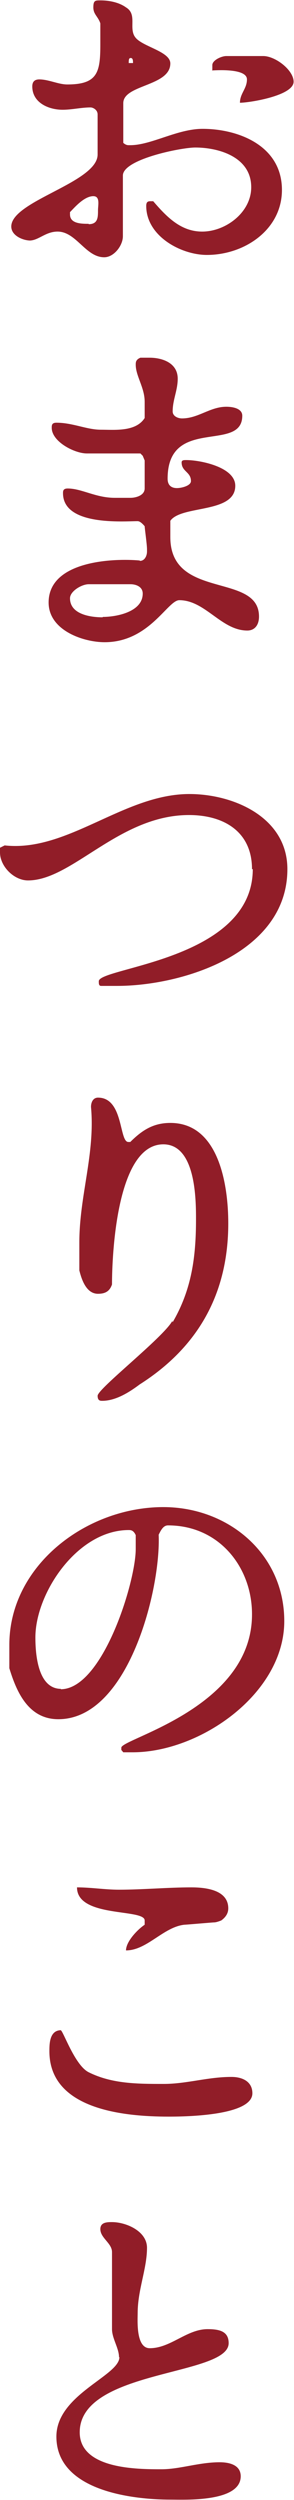 <?xml version="1.0" encoding="UTF-8"?><svg id="_レイヤー_1" xmlns="http://www.w3.org/2000/svg" viewBox="0 0 7.56 64.23"><defs><style>.cls-1{fill:#911d28;}</style></defs><path class="cls-1" d="M.78,6.18c-.18,0-.49-.12-.49-.36,0-.66,2.22-1.13,2.22-1.85v-1.03c0-.12-.12-.18-.18-.18-.24,0-.48.06-.72.06-.36,0-.78-.18-.78-.6q0-.18.18-.18c.24,0,.49.13.72.13.78,0,.85-.31.85-1.03v-.54c-.06-.18-.18-.23-.18-.41s.05-.18.18-.18c.23,0,.48.05.66.18.3.18.06.54.24.77.18.24.9.36.9.67,0,.59-1.21.54-1.21,1.02v1.02s.06.06.13.06h.05c.54,0,1.21-.42,1.86-.42.9,0,2.04.42,2.04,1.57,0,1.02-.96,1.67-1.93,1.67-.66,0-1.56-.48-1.56-1.26,0-.12.06-.12.12-.12h.06c.36.42.72.78,1.26.78.6,0,1.26-.49,1.26-1.14,0-.78-.84-1.02-1.44-1.02-.36,0-1.86.3-1.86.72v1.56c0,.24-.23.54-.48.54-.48,0-.72-.66-1.2-.66-.31,0-.49.23-.72.23ZM2.28,5.76c.24,0,.24-.18.24-.36,0-.13.06-.36-.12-.36-.24,0-.49.3-.6.41v.06c0,.24.3.24.48.24ZM3.3,1.62h.12c0-.06,0-.13-.06-.13-.05,0-.05.06-.05.13ZM5.46,1.8v-.13c0-.12.23-.23.36-.23h.95c.31,0,.78.36.78.66,0,.36-1.14.54-1.38.54,0-.24.18-.36.18-.6,0-.3-.85-.23-.9-.23Z"/><path class="cls-1" d="M3.6,14.41c.12,0,.18-.13.18-.24v-.06c0-.12-.06-.54-.06-.59-.05-.06-.12-.13-.18-.13-.36,0-1.92.13-1.92-.72,0-.05,0-.12.12-.12.36,0,.72.24,1.21.24h.41c.13,0,.36-.06.36-.24v-.72l-.05-.12-.06-.06h-1.38c-.31,0-.9-.3-.9-.66,0-.06,0-.13.12-.13.42,0,.78.18,1.14.18s.9.06,1.13-.3v-.42c0-.36-.23-.66-.23-.95,0-.06,0-.13.12-.18h.24c.3,0,.72.12.72.54,0,.3-.13.54-.13.84,0,.12.13.18.24.18.42,0,.72-.3,1.14-.3.18,0,.41.05.41.23,0,.96-1.92,0-1.92,1.62,0,.13.06.24.24.24.12,0,.36-.06.36-.18,0-.24-.24-.24-.24-.48,0-.06.06-.06.12-.06.36,0,1.26.18,1.26.66,0,.72-1.38.49-1.67.9v.42c0,1.62,2.28.9,2.28,2.04,0,.23-.12.36-.3.36-.67,0-1.08-.78-1.75-.78-.3,0-.77,1.08-1.92,1.08-.54,0-1.44-.3-1.44-1.02,0-1.08,1.68-1.14,2.34-1.08ZM2.64,15.85c.36,0,1.03-.13,1.03-.6,0-.18-.18-.24-.31-.24h-1.08c-.18,0-.48.18-.48.36,0,.42.54.49.84.49Z"/><path class="cls-1" d="M6.48,22.33c0-.96-.72-1.39-1.62-1.39-1.8,0-3,1.68-4.14,1.68-.36,0-.72-.36-.72-.72v-.12l.12-.06c1.62.18,3.06-1.32,4.75-1.32,1.14,0,2.52.6,2.52,1.93,0,2.16-2.7,3-4.38,3h-.41c-.06,0-.06-.06-.06-.12,0-.36,3.96-.54,3.96-2.88Z"/><path class="cls-1" d="M4.44,33.97c.49-.84.6-1.68.6-2.64,0-.49,0-1.93-.84-1.93-1.21,0-1.32,2.88-1.32,3.6-.06.18-.18.24-.36.24-.3,0-.42-.36-.48-.6v-.72c0-1.2.41-2.28.3-3.48,0-.13.06-.24.18-.24.66,0,.54,1.14.78,1.14h.05c.31-.31.6-.49,1.03-.49,1.26,0,1.49,1.62,1.49,2.58,0,1.8-.77,3.18-2.28,4.14-.24.18-.6.42-.96.42-.05,0-.12,0-.12-.13,0-.18,1.68-1.49,1.92-1.92Z"/><path class="cls-1" d="M6.48,41.47c0-1.2-.84-2.28-2.16-2.28-.12,0-.18.12-.24.24.06,1.38-.77,4.74-2.58,4.74-.78,0-1.08-.72-1.26-1.31v-.6c0-2.04,1.98-3.54,3.96-3.54,1.67,0,3.11,1.2,3.11,2.93,0,1.86-2.16,3.37-3.9,3.37h-.24l-.05-.06v-.06c0-.23,3.36-1.02,3.36-3.42ZM1.56,43.4c1.08,0,1.93-2.76,1.93-3.6v-.36c-.06-.13-.13-.13-.18-.13-1.32,0-2.4,1.62-2.4,2.76,0,.42.06,1.32.66,1.32Z"/><path class="cls-1" d="M1.56,52.16c.06,0,.36.9.72,1.08.6.3,1.26.3,1.93.3.59,0,1.13-.18,1.74-.18.3,0,.54.13.54.42,0,.6-1.86.6-2.16.6-1.14,0-3.06-.18-3.06-1.68,0-.18,0-.54.3-.54ZM3.72,49.34c0-.31-1.74-.06-1.74-.85.36,0,.72.06,1.08.06.6,0,1.26-.06,1.86-.06.36,0,.95.06.95.54q0,.18-.18.31s-.12.05-.18.05c-.05,0-.72.06-.77.06-.54.06-.96.66-1.5.66,0-.23.3-.54.48-.66v-.12Z"/><path class="cls-1" d="M3.06,60.56c0-.23-.18-.48-.18-.72v-1.98c0-.23-.3-.36-.3-.59,0-.18.18-.18.3-.18.36,0,.9.23.9.66,0,.54-.24,1.08-.24,1.68,0,.18-.05.9.31.9.54,0,.95-.49,1.49-.49.31,0,.54.06.54.36,0,.85-3.83.67-3.83,2.29,0,.95,1.49.95,2.1.95.48,0,.96-.18,1.5-.18.23,0,.54.06.54.36,0,.67-1.44.6-1.8.6-1.03,0-2.94-.24-2.94-1.62,0-1.08,1.62-1.56,1.62-2.04Z"/></svg>